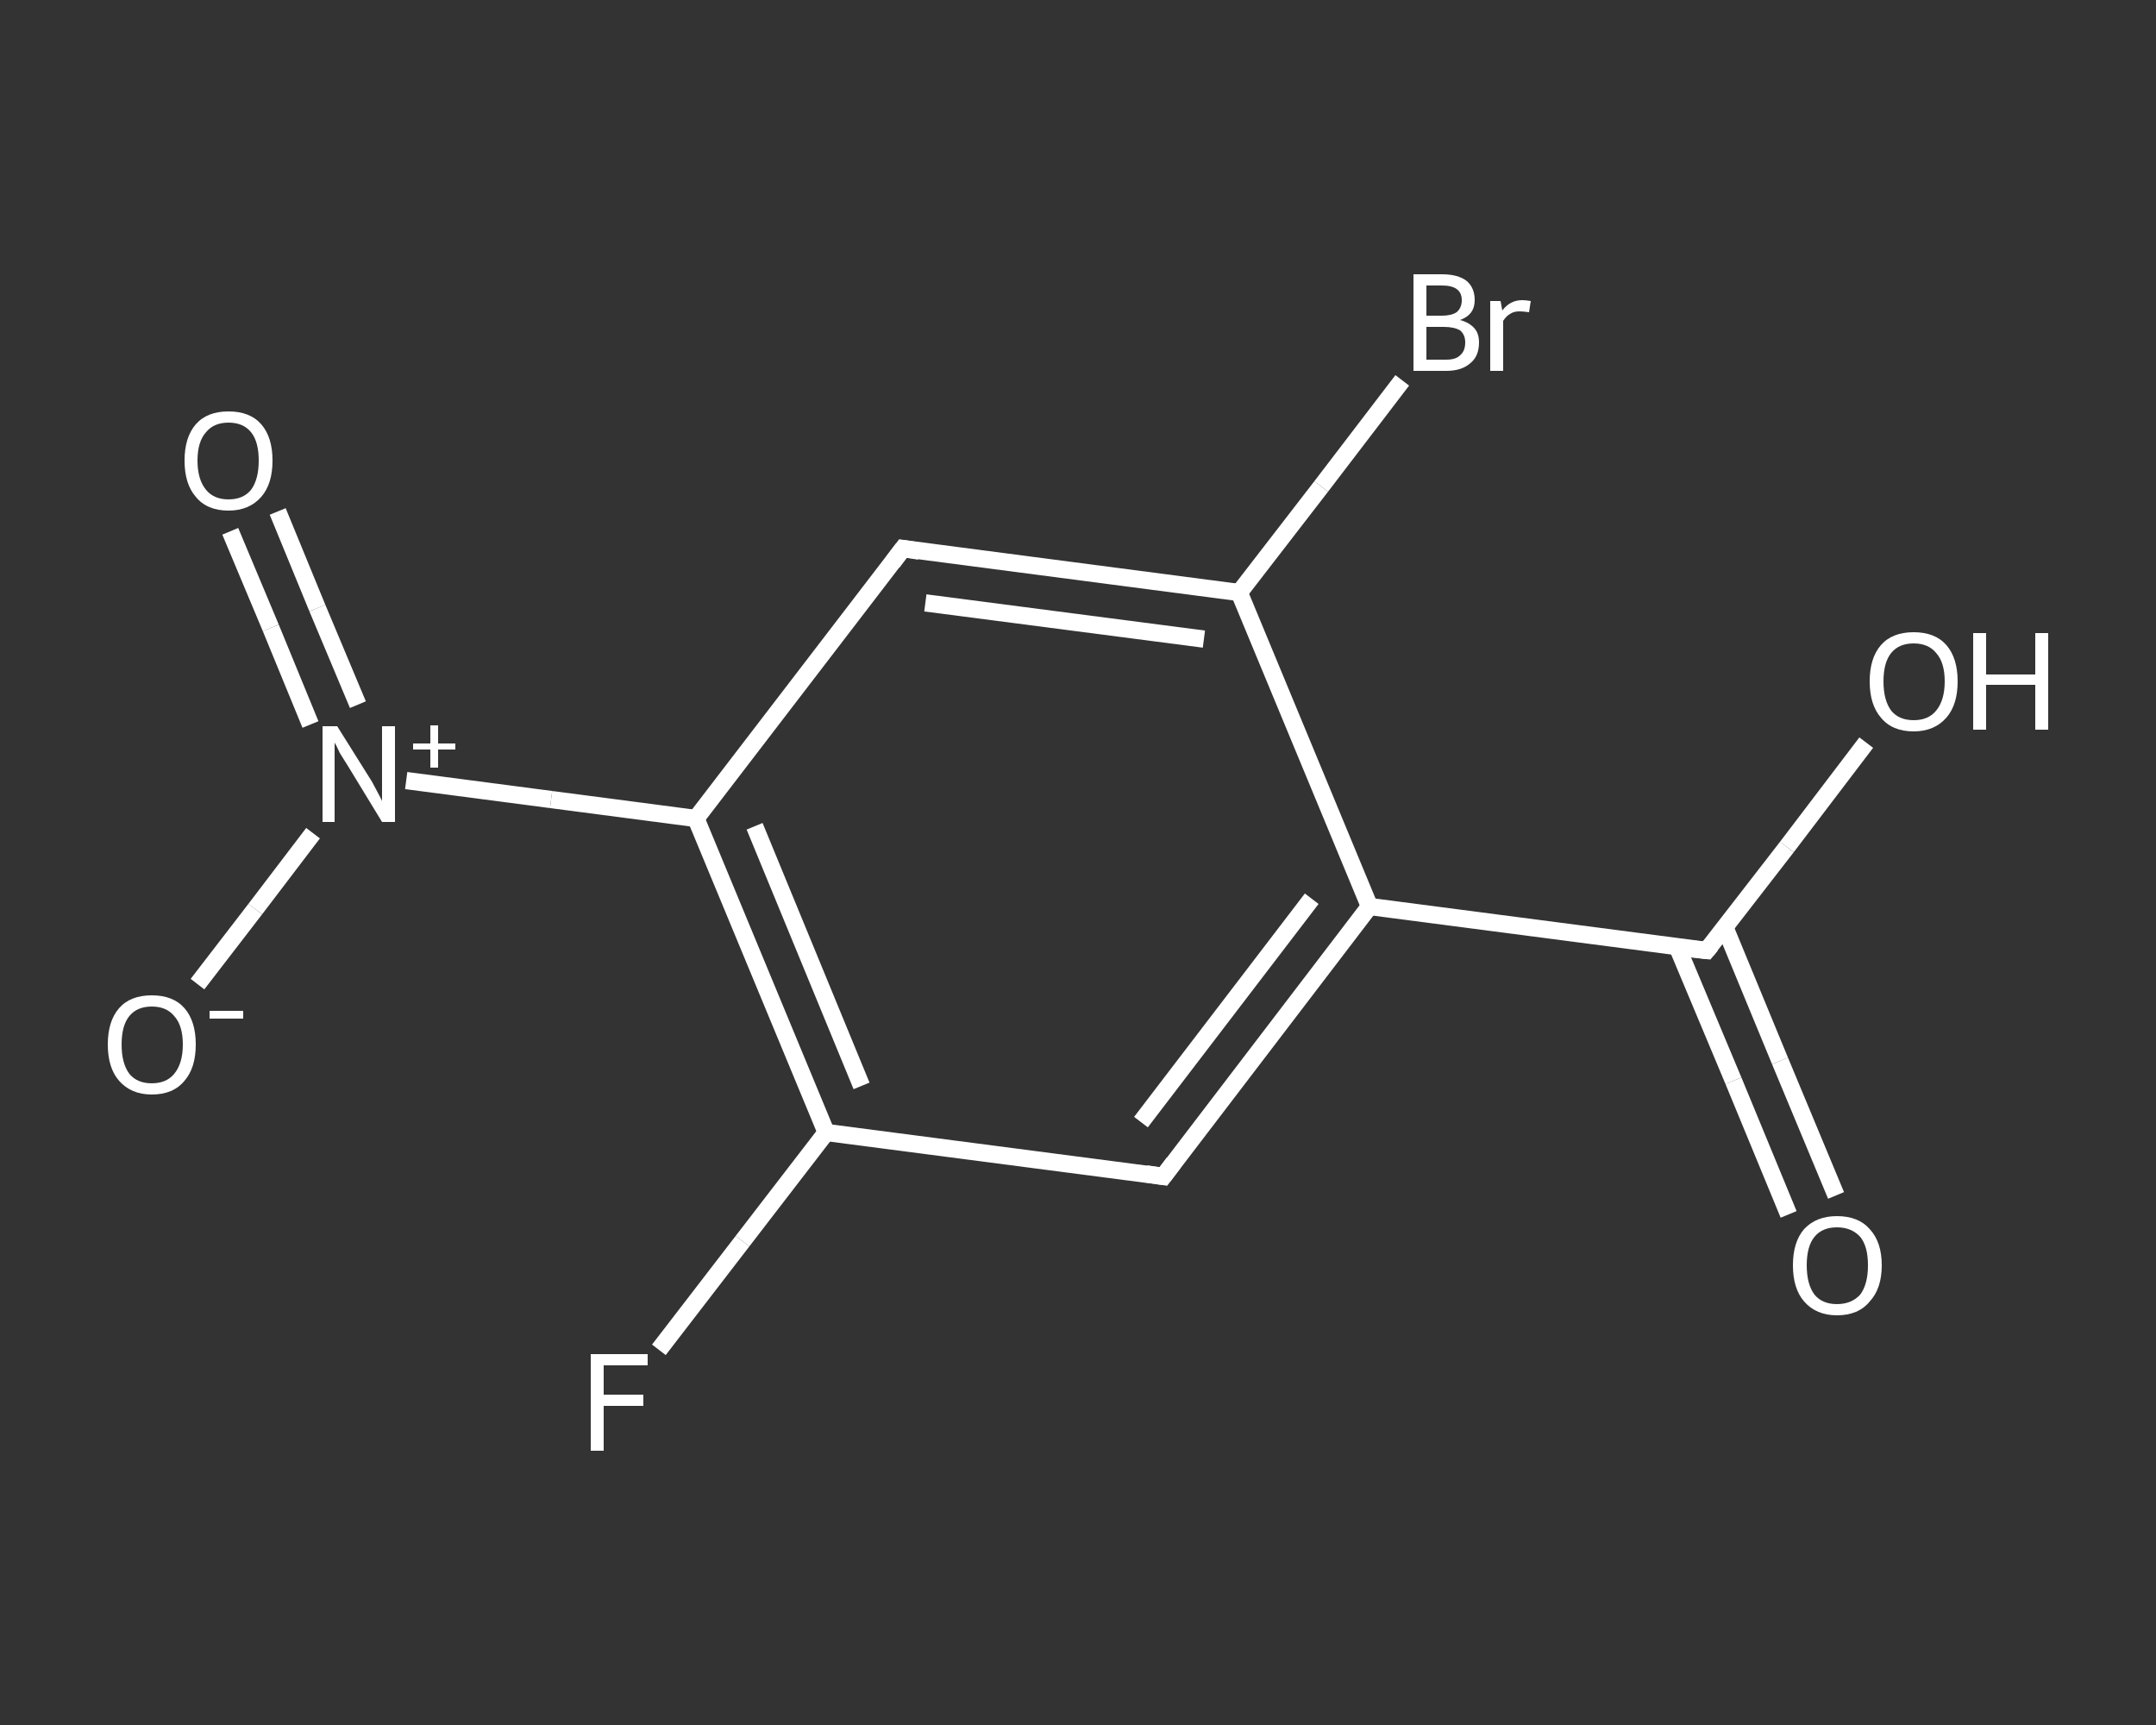 <?xml version='1.0' encoding='iso-8859-1'?>
<svg version='1.1' baseProfile='full'
              xmlns='http://www.w3.org/2000/svg'
                      xmlns:rdkit='http://www.rdkit.org/xml'
                      xmlns:xlink='http://www.w3.org/1999/xlink'
                  xml:space='preserve'
width='250px' height='200px' viewBox='0 0 250 200'>
<rect x="0" y="0" width="250" height="200" fill="#333333" stroke="none"/>
<!-- END OF HEADER -->
<rect style='opacity:1.0;fill:transparent;stroke:none' width='250.0' height='200.0' x='0.0' y='0.0'> </rect>
<path class='bond-0 atom-0 atom-1' d='M 207.4,140.8 L 201.0,125.3' style='fill:none;fill-rule:evenodd;stroke:#FFFFFF;stroke-width:2.0px;stroke-linecap:butt;stroke-linejoin:miter;stroke-opacity:1' />
<path class='bond-0 atom-0 atom-1' d='M 201.0,125.3 L 194.5,109.8' style='fill:none;fill-rule:evenodd;stroke:#FFFFFF;stroke-width:2.0px;stroke-linecap:butt;stroke-linejoin:miter;stroke-opacity:1' />
<path class='bond-0 atom-0 atom-1' d='M 212.9,138.6 L 206.4,123.0' style='fill:none;fill-rule:evenodd;stroke:#FFFFFF;stroke-width:2.0px;stroke-linecap:butt;stroke-linejoin:miter;stroke-opacity:1' />
<path class='bond-0 atom-0 atom-1' d='M 206.4,123.0 L 200.0,107.5' style='fill:none;fill-rule:evenodd;stroke:#FFFFFF;stroke-width:2.0px;stroke-linecap:butt;stroke-linejoin:miter;stroke-opacity:1' />
<path class='bond-1 atom-1 atom-2' d='M 197.9,110.2 L 207.2,98.2' style='fill:none;fill-rule:evenodd;stroke:#FFFFFF;stroke-width:2.0px;stroke-linecap:butt;stroke-linejoin:miter;stroke-opacity:1' />
<path class='bond-1 atom-1 atom-2' d='M 207.2,98.2 L 216.4,86.1' style='fill:none;fill-rule:evenodd;stroke:#FFFFFF;stroke-width:2.0px;stroke-linecap:butt;stroke-linejoin:miter;stroke-opacity:1' />
<path class='bond-2 atom-1 atom-3' d='M 197.9,110.2 L 158.8,105.1' style='fill:none;fill-rule:evenodd;stroke:#FFFFFF;stroke-width:2.0px;stroke-linecap:butt;stroke-linejoin:miter;stroke-opacity:1' />
<path class='bond-3 atom-3 atom-4' d='M 158.8,105.1 L 134.9,136.4' style='fill:none;fill-rule:evenodd;stroke:#FFFFFF;stroke-width:2.0px;stroke-linecap:butt;stroke-linejoin:miter;stroke-opacity:1' />
<path class='bond-3 atom-3 atom-4' d='M 152.1,104.2 L 132.3,130.1' style='fill:none;fill-rule:evenodd;stroke:#FFFFFF;stroke-width:2.0px;stroke-linecap:butt;stroke-linejoin:miter;stroke-opacity:1' />
<path class='bond-4 atom-4 atom-5' d='M 134.9,136.4 L 95.8,131.3' style='fill:none;fill-rule:evenodd;stroke:#FFFFFF;stroke-width:2.0px;stroke-linecap:butt;stroke-linejoin:miter;stroke-opacity:1' />
<path class='bond-5 atom-5 atom-6' d='M 95.8,131.3 L 86.1,143.9' style='fill:none;fill-rule:evenodd;stroke:#FFFFFF;stroke-width:2.0px;stroke-linecap:butt;stroke-linejoin:miter;stroke-opacity:1' />
<path class='bond-5 atom-5 atom-6' d='M 86.1,143.9 L 76.4,156.5' style='fill:none;fill-rule:evenodd;stroke:#FFFFFF;stroke-width:2.0px;stroke-linecap:butt;stroke-linejoin:miter;stroke-opacity:1' />
<path class='bond-6 atom-5 atom-7' d='M 95.8,131.3 L 80.7,94.9' style='fill:none;fill-rule:evenodd;stroke:#FFFFFF;stroke-width:2.0px;stroke-linecap:butt;stroke-linejoin:miter;stroke-opacity:1' />
<path class='bond-6 atom-5 atom-7' d='M 99.9,125.9 L 87.5,95.8' style='fill:none;fill-rule:evenodd;stroke:#FFFFFF;stroke-width:2.0px;stroke-linecap:butt;stroke-linejoin:miter;stroke-opacity:1' />
<path class='bond-7 atom-7 atom-8' d='M 80.7,94.9 L 63.9,92.7' style='fill:none;fill-rule:evenodd;stroke:#FFFFFF;stroke-width:2.0px;stroke-linecap:butt;stroke-linejoin:miter;stroke-opacity:1' />
<path class='bond-7 atom-7 atom-8' d='M 63.9,92.7 L 47.1,90.5' style='fill:none;fill-rule:evenodd;stroke:#FFFFFF;stroke-width:2.0px;stroke-linecap:butt;stroke-linejoin:miter;stroke-opacity:1' />
<path class='bond-8 atom-8 atom-9' d='M 41.5,81.7 L 36.8,70.5' style='fill:none;fill-rule:evenodd;stroke:#FFFFFF;stroke-width:2.0px;stroke-linecap:butt;stroke-linejoin:miter;stroke-opacity:1' />
<path class='bond-8 atom-8 atom-9' d='M 36.8,70.5 L 32.2,59.3' style='fill:none;fill-rule:evenodd;stroke:#FFFFFF;stroke-width:2.0px;stroke-linecap:butt;stroke-linejoin:miter;stroke-opacity:1' />
<path class='bond-8 atom-8 atom-9' d='M 36.0,84.0 L 31.4,72.8' style='fill:none;fill-rule:evenodd;stroke:#FFFFFF;stroke-width:2.0px;stroke-linecap:butt;stroke-linejoin:miter;stroke-opacity:1' />
<path class='bond-8 atom-8 atom-9' d='M 31.4,72.8 L 26.7,61.6' style='fill:none;fill-rule:evenodd;stroke:#FFFFFF;stroke-width:2.0px;stroke-linecap:butt;stroke-linejoin:miter;stroke-opacity:1' />
<path class='bond-9 atom-8 atom-10' d='M 36.3,96.6 L 29.6,105.4' style='fill:none;fill-rule:evenodd;stroke:#FFFFFF;stroke-width:2.0px;stroke-linecap:butt;stroke-linejoin:miter;stroke-opacity:1' />
<path class='bond-9 atom-8 atom-10' d='M 29.6,105.4 L 22.9,114.1' style='fill:none;fill-rule:evenodd;stroke:#FFFFFF;stroke-width:2.0px;stroke-linecap:butt;stroke-linejoin:miter;stroke-opacity:1' />
<path class='bond-10 atom-7 atom-11' d='M 80.7,94.9 L 104.7,63.6' style='fill:none;fill-rule:evenodd;stroke:#FFFFFF;stroke-width:2.0px;stroke-linecap:butt;stroke-linejoin:miter;stroke-opacity:1' />
<path class='bond-11 atom-11 atom-12' d='M 104.7,63.6 L 143.7,68.7' style='fill:none;fill-rule:evenodd;stroke:#FFFFFF;stroke-width:2.0px;stroke-linecap:butt;stroke-linejoin:miter;stroke-opacity:1' />
<path class='bond-11 atom-11 atom-12' d='M 107.3,69.9 L 139.6,74.1' style='fill:none;fill-rule:evenodd;stroke:#FFFFFF;stroke-width:2.0px;stroke-linecap:butt;stroke-linejoin:miter;stroke-opacity:1' />
<path class='bond-12 atom-12 atom-13' d='M 143.7,68.7 L 153.2,56.4' style='fill:none;fill-rule:evenodd;stroke:#FFFFFF;stroke-width:2.0px;stroke-linecap:butt;stroke-linejoin:miter;stroke-opacity:1' />
<path class='bond-12 atom-12 atom-13' d='M 153.2,56.4 L 162.6,44.1' style='fill:none;fill-rule:evenodd;stroke:#FFFFFF;stroke-width:2.0px;stroke-linecap:butt;stroke-linejoin:miter;stroke-opacity:1' />
<path class='bond-13 atom-12 atom-3' d='M 143.7,68.7 L 158.8,105.1' style='fill:none;fill-rule:evenodd;stroke:#FFFFFF;stroke-width:2.0px;stroke-linecap:butt;stroke-linejoin:miter;stroke-opacity:1' />
<path d='M 198.4,109.6 L 197.9,110.2 L 196.0,110.0' style='fill:none;stroke:#FFFFFF;stroke-width:2.0px;stroke-linecap:butt;stroke-linejoin:miter;stroke-opacity:1;' />
<path d='M 136.1,134.8 L 134.9,136.4 L 132.9,136.1' style='fill:none;stroke:#FFFFFF;stroke-width:2.0px;stroke-linecap:butt;stroke-linejoin:miter;stroke-opacity:1;' />
<path d='M 103.5,65.2 L 104.7,63.6 L 106.6,63.9' style='fill:none;stroke:#FFFFFF;stroke-width:2.0px;stroke-linecap:butt;stroke-linejoin:miter;stroke-opacity:1;' />
<path class='atom-0' d='M 207.9 146.7
Q 207.9 144.0, 209.2 142.5
Q 210.6 141.0, 213.0 141.0
Q 215.5 141.0, 216.8 142.5
Q 218.2 144.0, 218.2 146.7
Q 218.2 149.4, 216.8 150.9
Q 215.5 152.5, 213.0 152.5
Q 210.6 152.5, 209.2 150.9
Q 207.9 149.4, 207.9 146.7
M 213.0 151.2
Q 214.7 151.2, 215.7 150.1
Q 216.6 148.9, 216.6 146.7
Q 216.6 144.5, 215.7 143.4
Q 214.7 142.3, 213.0 142.3
Q 211.3 142.3, 210.4 143.4
Q 209.5 144.5, 209.5 146.7
Q 209.5 148.9, 210.4 150.1
Q 211.3 151.2, 213.0 151.2
' fill='#FFFFFF'/>
<path class='atom-2' d='M 216.8 79.0
Q 216.8 76.3, 218.1 74.8
Q 219.4 73.3, 221.9 73.3
Q 224.4 73.3, 225.7 74.8
Q 227.0 76.3, 227.0 79.0
Q 227.0 81.7, 225.7 83.2
Q 224.3 84.8, 221.9 84.8
Q 219.4 84.8, 218.1 83.2
Q 216.8 81.7, 216.8 79.0
M 221.9 83.5
Q 223.6 83.5, 224.5 82.4
Q 225.5 81.2, 225.5 79.0
Q 225.5 76.8, 224.5 75.7
Q 223.6 74.6, 221.9 74.6
Q 220.2 74.6, 219.3 75.7
Q 218.4 76.8, 218.4 79.0
Q 218.4 81.2, 219.3 82.4
Q 220.2 83.5, 221.9 83.5
' fill='#FFFFFF'/>
<path class='atom-2' d='M 228.8 73.4
L 230.3 73.4
L 230.3 78.2
L 236.0 78.2
L 236.0 73.4
L 237.5 73.4
L 237.5 84.6
L 236.0 84.6
L 236.0 79.4
L 230.3 79.4
L 230.3 84.6
L 228.8 84.6
L 228.8 73.4
' fill='#FFFFFF'/>
<path class='atom-6' d='M 68.5 157.0
L 75.1 157.0
L 75.1 158.3
L 70.0 158.3
L 70.0 161.7
L 74.6 161.7
L 74.6 163.0
L 70.0 163.0
L 70.0 168.2
L 68.5 168.2
L 68.5 157.0
' fill='#FFFFFF'/>
<path class='atom-8' d='M 39.1 84.2
L 42.8 90.1
Q 43.2 90.7, 43.7 91.7
Q 44.3 92.8, 44.3 92.9
L 44.3 84.2
L 45.8 84.2
L 45.8 95.3
L 44.3 95.3
L 40.4 88.9
Q 39.9 88.1, 39.4 87.3
Q 39.0 86.4, 38.8 86.1
L 38.8 95.3
L 37.4 95.3
L 37.4 84.2
L 39.1 84.2
' fill='#FFFFFF'/>
<path class='atom-8' d='M 47.9 86.2
L 49.9 86.2
L 49.9 84.1
L 50.8 84.1
L 50.8 86.2
L 52.8 86.2
L 52.8 86.9
L 50.8 86.9
L 50.8 89.0
L 49.9 89.0
L 49.9 86.9
L 47.9 86.9
L 47.9 86.2
' fill='#FFFFFF'/>
<path class='atom-9' d='M 21.4 53.4
Q 21.4 50.7, 22.7 49.2
Q 24.0 47.7, 26.5 47.7
Q 29.0 47.7, 30.3 49.2
Q 31.6 50.7, 31.6 53.4
Q 31.6 56.1, 30.3 57.6
Q 28.9 59.2, 26.5 59.2
Q 24.0 59.2, 22.7 57.6
Q 21.4 56.1, 21.4 53.4
M 26.5 57.9
Q 28.2 57.9, 29.1 56.8
Q 30.0 55.6, 30.0 53.4
Q 30.0 51.2, 29.1 50.1
Q 28.2 49.0, 26.5 49.0
Q 24.8 49.0, 23.9 50.1
Q 22.9 51.2, 22.9 53.4
Q 22.9 55.6, 23.9 56.8
Q 24.8 57.9, 26.5 57.9
' fill='#FFFFFF'/>
<path class='atom-10' d='M 12.5 121.1
Q 12.5 118.4, 13.8 116.9
Q 15.1 115.4, 17.6 115.4
Q 20.1 115.4, 21.4 116.9
Q 22.7 118.4, 22.7 121.1
Q 22.7 123.8, 21.4 125.3
Q 20.1 126.9, 17.6 126.9
Q 15.2 126.9, 13.8 125.3
Q 12.5 123.8, 12.5 121.1
M 17.6 125.6
Q 19.3 125.6, 20.2 124.5
Q 21.2 123.3, 21.2 121.1
Q 21.2 118.9, 20.2 117.8
Q 19.3 116.7, 17.6 116.7
Q 15.9 116.7, 15.0 117.8
Q 14.1 118.9, 14.1 121.1
Q 14.1 123.3, 15.0 124.5
Q 15.9 125.6, 17.6 125.6
' fill='#FFFFFF'/>
<path class='atom-10' d='M 24.3 117.2
L 28.2 117.2
L 28.2 118.1
L 24.3 118.1
L 24.3 117.2
' fill='#FFFFFF'/>
<path class='atom-13' d='M 169.3 37.1
Q 170.4 37.4, 171.0 38.1
Q 171.5 38.7, 171.5 39.7
Q 171.5 41.3, 170.5 42.1
Q 169.5 43.0, 167.7 43.0
L 163.9 43.0
L 163.9 31.8
L 167.2 31.8
Q 169.1 31.8, 170.1 32.6
Q 171.0 33.4, 171.0 34.8
Q 171.0 36.5, 169.3 37.1
M 165.4 33.1
L 165.4 36.6
L 167.2 36.6
Q 168.3 36.6, 168.9 36.2
Q 169.5 35.7, 169.5 34.8
Q 169.5 33.1, 167.2 33.1
L 165.4 33.1
M 167.7 41.7
Q 168.8 41.7, 169.3 41.2
Q 169.9 40.7, 169.9 39.7
Q 169.9 38.8, 169.3 38.3
Q 168.6 37.9, 167.4 37.9
L 165.4 37.9
L 165.4 41.7
L 167.7 41.7
' fill='#FFFFFF'/>
<path class='atom-13' d='M 174.0 34.9
L 174.2 36.0
Q 175.1 34.8, 176.5 34.8
Q 176.9 34.8, 177.5 34.9
L 177.3 36.2
Q 176.6 36.1, 176.2 36.1
Q 175.5 36.1, 175.1 36.4
Q 174.7 36.6, 174.3 37.2
L 174.3 43.0
L 172.8 43.0
L 172.8 34.9
L 174.0 34.9
' fill='#FFFFFF'/>
</svg>
